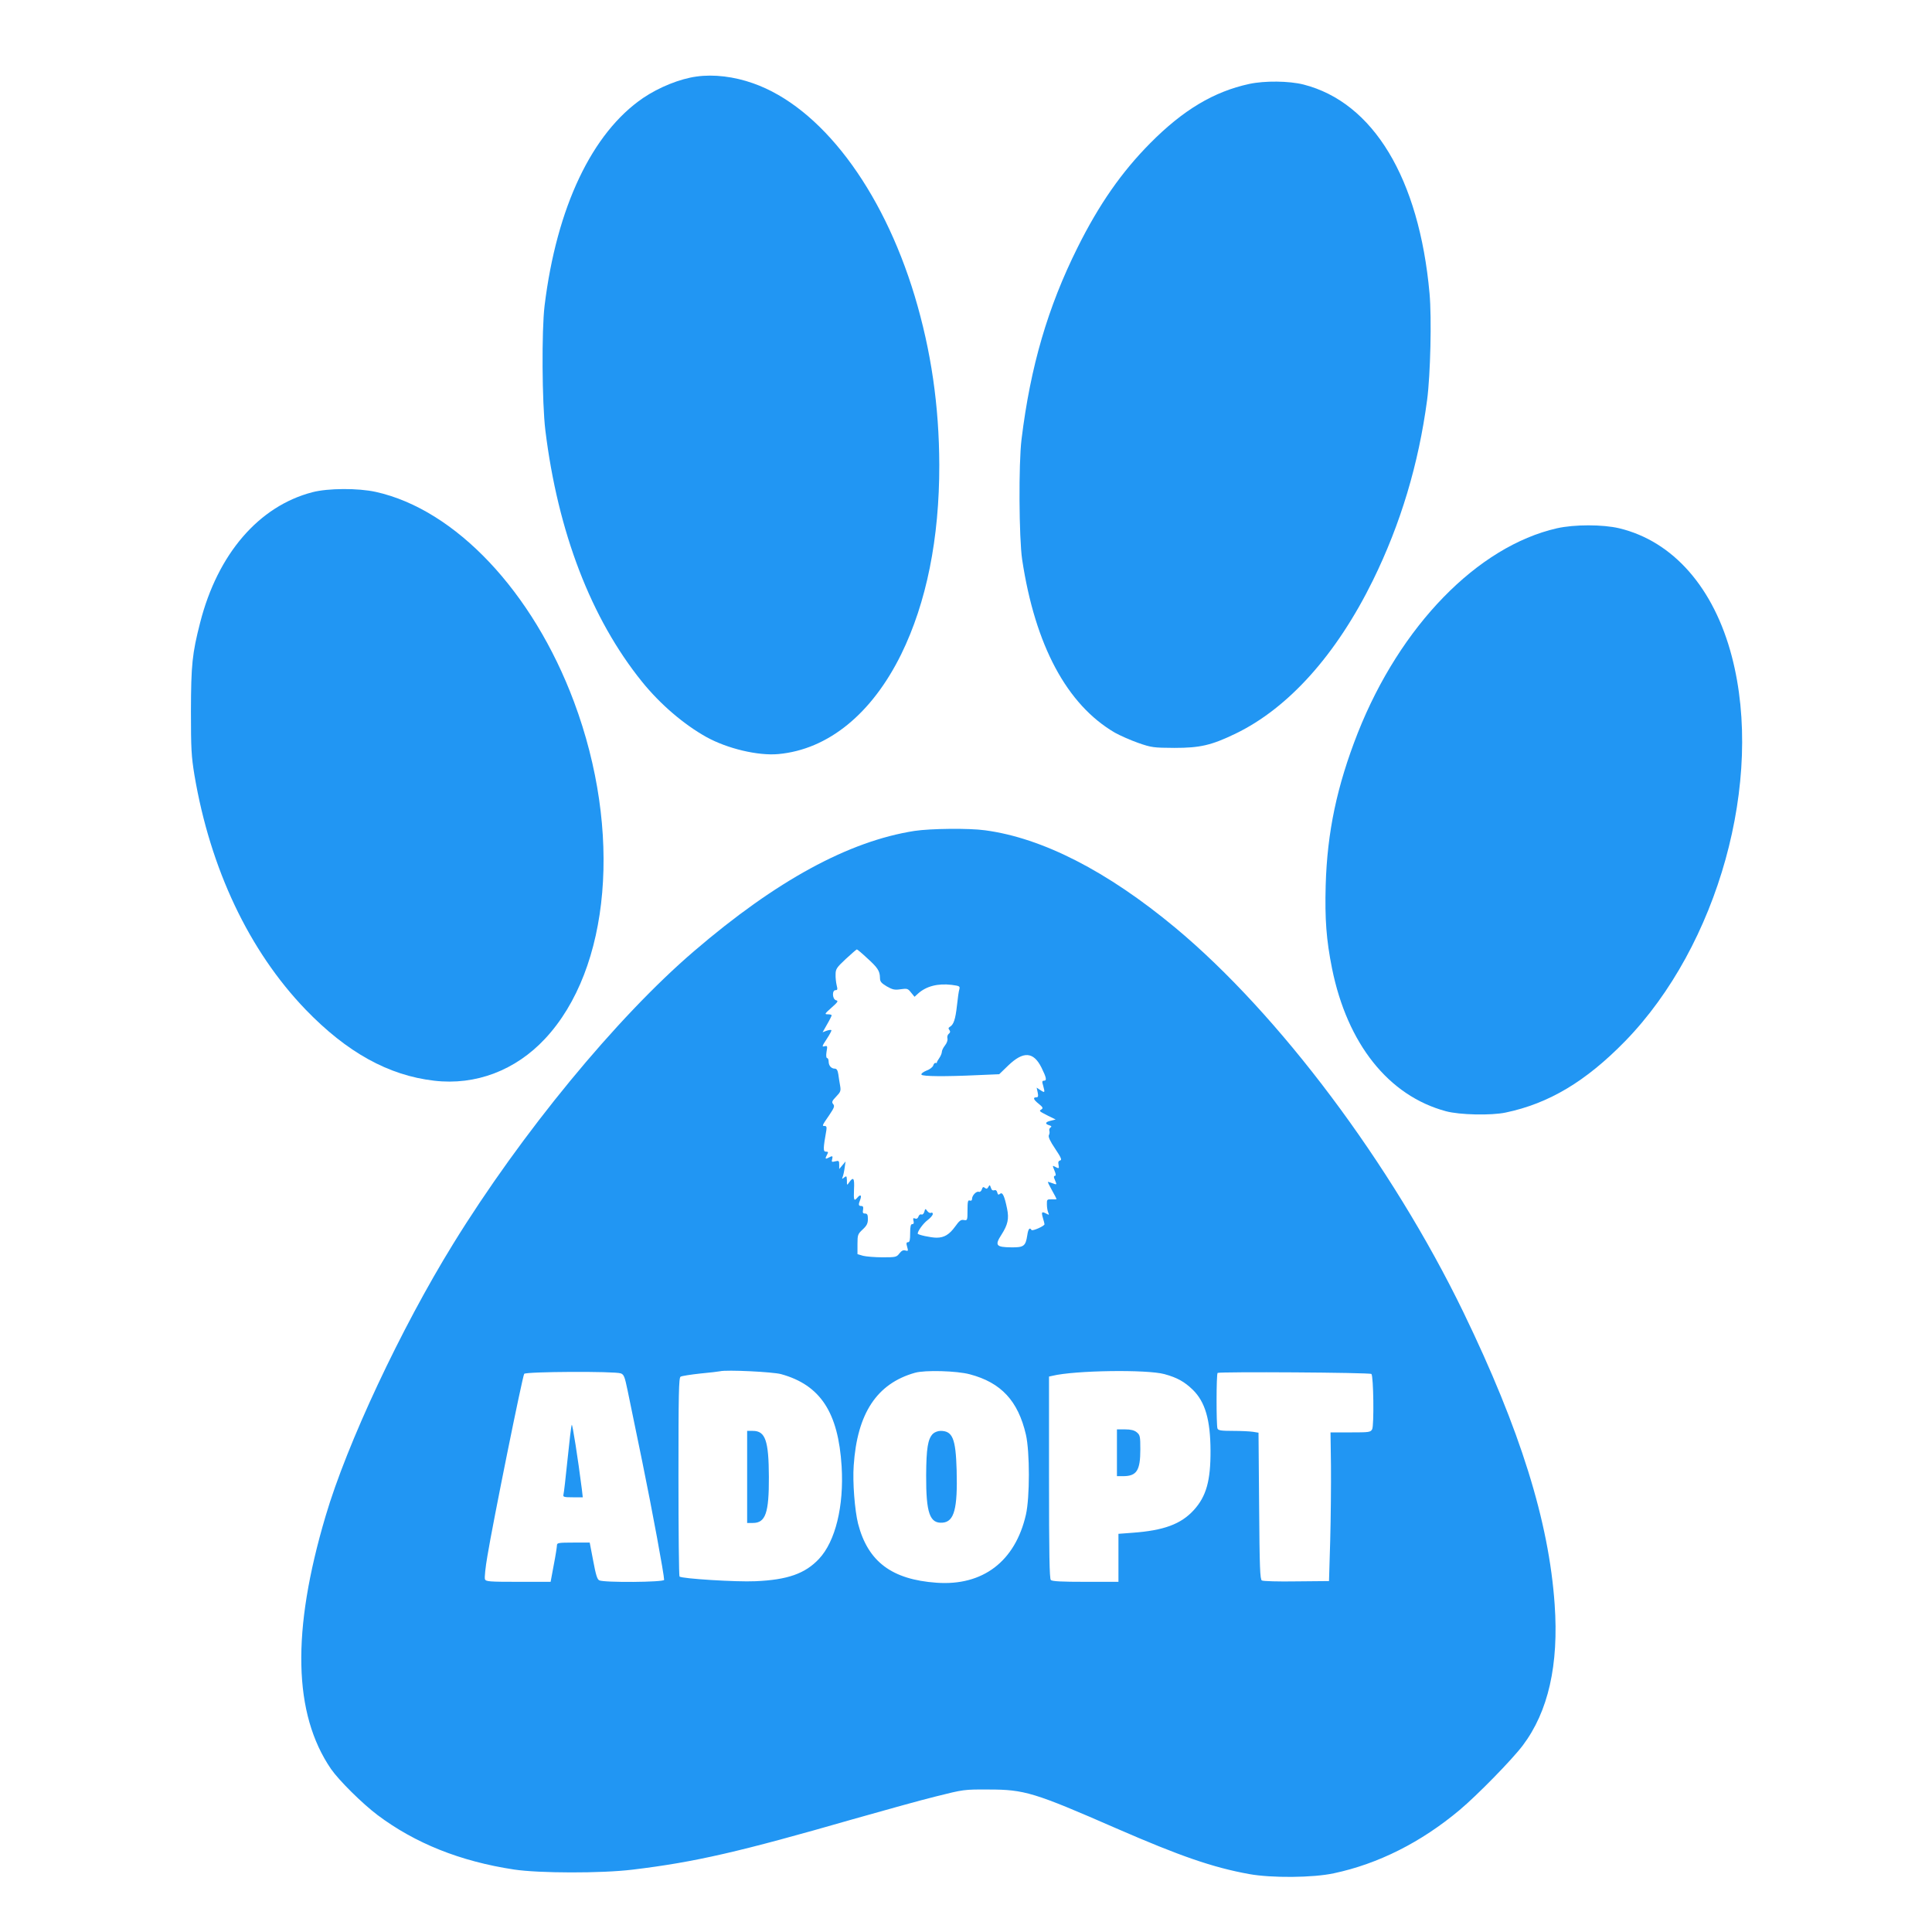 <?xml version="1.0" standalone="no"?>
<!DOCTYPE svg PUBLIC "-//W3C//DTD SVG 20010904//EN"
 "http://www.w3.org/TR/2001/REC-SVG-20010904/DTD/svg10.dtd">
<svg version="1.0" xmlns="http://www.w3.org/2000/svg"
 width="1280pt" height="1280pt" viewBox="0 0 1280 1280"
 preserveAspectRatio="xMidYMid meet">
<g transform="translate(0,1280) scale(0.1,-0.1)"
fill="#2196f3" stroke="none">
<path d="M4615 12293 c-111 -15 -249 -71 -354 -142 -339 -231 -573 -724 -653
-1376 -20 -166 -17 -642 5 -825 83 -676 303 -1248 640 -1666 121 -150 278
-284 427 -367 139 -77 342 -125 476 -113 330 30 620 266 815 662 167 341 253
767 252 1254 -1 391 -54 756 -163 1119 -216 715 -624 1252 -1070 1409 -127 45
-261 61 -375 45z"/>
<path d="M8277 12244 c-235 -51 -438 -172 -657 -393 -189 -191 -338 -404 -481
-691 -197 -395 -312 -788 -371 -1270 -20 -161 -17 -656 4 -797 86 -569 296
-961 614 -1147 34 -19 104 -50 155 -68 89 -31 102 -32 239 -33 171 0 245 17
405 94 352 170 669 524 911 1016 184 375 302 769 359 1195 22 167 31 543 16
707 -69 762 -373 1265 -835 1383 -95 24 -256 26 -359 4z"/>
<path d="M2070 9539 c-355 -92 -628 -409 -744 -864 -53 -207 -60 -279 -61
-585 0 -253 3 -301 23 -424 105 -622 362 -1165 736 -1554 274 -284 549 -437
853 -472 274 -32 538 68 734 278 434 464 512 1375 192 2232 -273 731 -786
1274 -1313 1391 -118 26 -317 25 -420 -2z"/>
<path d="M10315 9300 c-526 -120 -1038 -646 -1319 -1355 -138 -351 -203 -657
-213 -1011 -6 -224 4 -360 42 -550 101 -500 375 -844 754 -946 91 -25 301 -29
396 -9 287 60 531 206 791 472 618 634 922 1730 708 2549 -119 456 -389 764
-746 850 -109 26 -298 26 -413 0z"/>
<path d="M6059 7295 c-436 -68 -917 -330 -1460 -796 -513 -439 -1146 -1209
-1596 -1939 -347 -562 -705 -1326 -846 -1805 -226 -762 -214 -1309 36 -1675
52 -75 206 -228 308 -305 249 -187 548 -307 904 -361 166 -25 579 -26 785 -1
416 50 709 118 1460 334 201 57 448 126 550 151 184 46 186 47 350 46 238 0
302 -20 845 -257 425 -185 639 -259 880 -303 148 -27 424 -25 562 5 293 62
578 205 833 419 117 98 347 333 418 427 170 225 240 535 212 935 -38 550 -228
1158 -604 1935 -476 982 -1223 1978 -1911 2550 -449 373 -878 593 -1258 644
-106 15 -362 12 -468 -4z m-316 -841 c71 -64 86 -86 87 -131 0 -26 7 -35 45
-58 39 -22 52 -25 92 -19 43 6 48 5 69 -22 l23 -28 23 21 c54 49 131 69 223
58 52 -7 56 -9 51 -29 -4 -11 -11 -61 -16 -109 -10 -90 -22 -126 -47 -140 -10
-6 -11 -12 -3 -21 7 -10 6 -17 -4 -25 -8 -6 -12 -20 -9 -31 3 -11 -4 -31 -16
-46 -12 -15 -21 -34 -21 -43 0 -9 -8 -28 -17 -41 -10 -14 -17 -27 -16 -30 0
-3 -3 -4 -9 -2 -5 1 -12 -6 -15 -17 -3 -10 -22 -26 -45 -34 -22 -9 -37 -21
-33 -27 7 -12 160 -13 373 -3 l142 6 60 58 c100 96 167 92 220 -14 33 -67 37
-87 16 -87 -12 0 -13 -7 -5 -32 13 -48 12 -50 -17 -31 l-26 17 7 -32 c5 -25 3
-32 -9 -32 -25 0 -19 -16 17 -44 26 -21 29 -28 17 -36 -18 -11 -17 -11 45 -43
l49 -24 -32 -8 c-37 -8 -41 -21 -11 -30 16 -5 18 -9 9 -15 -7 -4 -10 -14 -8
-21 3 -8 2 -21 -3 -30 -5 -11 7 -38 42 -90 39 -58 46 -75 33 -77 -11 -3 -15
-11 -11 -28 5 -27 3 -28 -23 -14 -18 10 -18 9 -4 -25 10 -24 11 -35 3 -35 -6
0 -8 -7 -5 -15 3 -8 9 -22 12 -30 5 -13 2 -14 -21 -5 -14 5 -29 10 -32 10 -3
0 9 -25 26 -55 17 -30 31 -57 31 -59 0 -2 -15 -3 -32 -2 -31 1 -33 -1 -32 -34
0 -19 4 -43 9 -54 7 -16 6 -17 -14 -6 -30 15 -33 11 -21 -31 6 -18 10 -37 10
-40 0 -12 -80 -47 -86 -38 -12 20 -22 7 -28 -35 -11 -72 -23 -81 -106 -80
-101 1 -111 13 -65 84 42 66 51 105 37 173 -17 83 -30 111 -46 98 -11 -9 -15
-7 -19 9 -3 13 -11 18 -20 14 -10 -3 -18 2 -22 17 -7 20 -8 21 -17 5 -7 -13
-13 -14 -23 -6 -10 9 -15 6 -20 -10 -4 -12 -13 -19 -20 -16 -16 6 -45 -24 -45
-47 0 -10 -5 -14 -15 -11 -12 5 -15 -6 -15 -64 0 -67 -1 -69 -24 -65 -19 4
-30 -4 -57 -42 -39 -54 -73 -75 -124 -75 -37 0 -125 19 -125 27 0 17 36 67 65
89 19 14 35 33 35 41 0 8 -5 11 -11 8 -6 -4 -17 1 -25 11 -13 18 -14 18 -20
-4 -4 -14 -12 -21 -20 -18 -7 3 -16 -4 -19 -14 -4 -12 -12 -17 -22 -13 -13 5
-15 2 -11 -15 4 -15 2 -22 -8 -22 -10 0 -14 -15 -14 -60 0 -45 -3 -60 -14 -60
-11 0 -13 -7 -6 -30 8 -28 7 -30 -11 -25 -14 5 -26 -1 -40 -19 -19 -25 -25
-26 -112 -26 -51 0 -109 5 -129 10 l-37 11 0 66 c0 62 2 67 35 98 27 25 34 40
34 69 0 28 -4 36 -19 36 -14 0 -17 6 -13 25 3 18 0 25 -12 25 -19 0 -20 9 -6
44 10 29 0 35 -20 11 -22 -26 -25 -17 -22 55 4 74 -4 86 -31 48 -16 -23 -16
-23 -16 11 -1 30 -3 32 -18 20 -15 -12 -16 -12 -10 4 4 10 10 37 13 60 l6 42
-21 -25 -21 -25 0 29 c0 25 -3 28 -26 22 -23 -6 -26 -4 -21 13 6 24 3 25 -24
11 -22 -12 -24 -7 -9 21 9 16 7 19 -8 19 -19 0 -19 19 3 143 3 20 0 27 -11 27
-19 0 -19 1 30 72 33 49 37 60 26 73 -11 13 -8 21 20 50 29 30 32 38 26 72 -4
21 -9 55 -12 76 -4 26 -11 37 -23 37 -24 0 -41 20 -41 47 0 13 -5 23 -10 23
-6 0 -8 16 -4 42 7 38 6 41 -14 36 -18 -5 -16 1 15 48 20 30 34 57 31 59 -3 3
-17 1 -32 -4 l-26 -10 30 53 c17 29 30 56 30 59 0 4 -11 7 -25 7 -24 0 -22 3
24 44 42 37 47 45 30 49 -25 7 -28 67 -3 67 13 0 14 6 7 33 -4 17 -8 50 -7 71
0 36 7 46 68 103 38 35 70 63 73 63 3 0 33 -25 66 -56z m-568 -2758 c260 -72
379 -253 401 -611 16 -263 -41 -497 -150 -613 -92 -98 -209 -139 -421 -148
-127 -6 -489 17 -503 31 -4 4 -7 301 -7 661 0 548 2 656 14 663 8 5 66 14 130
21 64 6 123 13 131 15 44 11 350 -4 405 -19z m1250 -1 c208 -55 320 -176 372
-400 26 -114 26 -416 0 -530 -71 -310 -286 -473 -592 -451 -297 21 -455 140
-520 391 -22 88 -37 276 -29 385 23 347 154 544 406 615 67 19 277 13 363 -10z
m1290 1 c84 -23 132 -50 187 -103 83 -81 117 -200 118 -403 1 -200 -28 -304
-111 -395 -85 -93 -199 -135 -406 -150 l-93 -7 0 -159 0 -159 -218 0 c-156 0
-221 3 -230 12 -9 9 -12 174 -12 680 l0 668 23 5 c147 36 626 43 742 11z
m-3602 5 c21 -8 26 -22 45 -113 12 -56 55 -269 97 -471 67 -327 145 -750 145
-784 0 -16 -401 -19 -430 -3 -14 7 -23 39 -40 130 l-23 120 -108 0 c-97 0
-109 -2 -109 -17 0 -10 -9 -69 -21 -130 l-21 -113 -214 0 c-194 0 -215 2 -221
17 -4 10 3 78 16 153 36 220 233 1194 244 1208 12 15 601 18 640 3z m4973 -4
c14 -14 18 -341 5 -366 -11 -20 -19 -21 -144 -21 l-132 0 3 -222 c1 -123 -1
-344 -5 -493 l-8 -270 -215 -2 c-121 -2 -221 1 -230 6 -12 8 -15 84 -18 494
l-4 485 -37 6 c-20 3 -79 6 -132 6 -79 0 -98 3 -103 16 -8 22 -8 359 1 368 10
9 1010 3 1019 -7z"/>
<path d="M4950 3015 l0 -305 38 0 c84 0 107 66 106 305 -1 240 -23 305 -106
305 l-38 0 0 -305z"/>
<path d="M6181 3301 c-34 -34 -44 -97 -45 -276 -1 -250 24 -320 109 -313 77 6
100 93 93 348 -6 210 -27 260 -107 260 -17 0 -40 -9 -50 -19z"/>
<path d="M7400 3175 l0 -155 40 0 c91 0 115 37 115 178 0 86 -2 95 -24 113
-16 13 -39 19 -77 19 l-54 0 0 -155z"/>
<path d="M3788 3360 c-4 -8 -16 -112 -28 -230 -12 -118 -24 -223 -27 -232 -4
-16 4 -18 62 -18 l66 0 -6 53 c-26 205 -63 439 -67 427z"/>
</g>
</svg>
